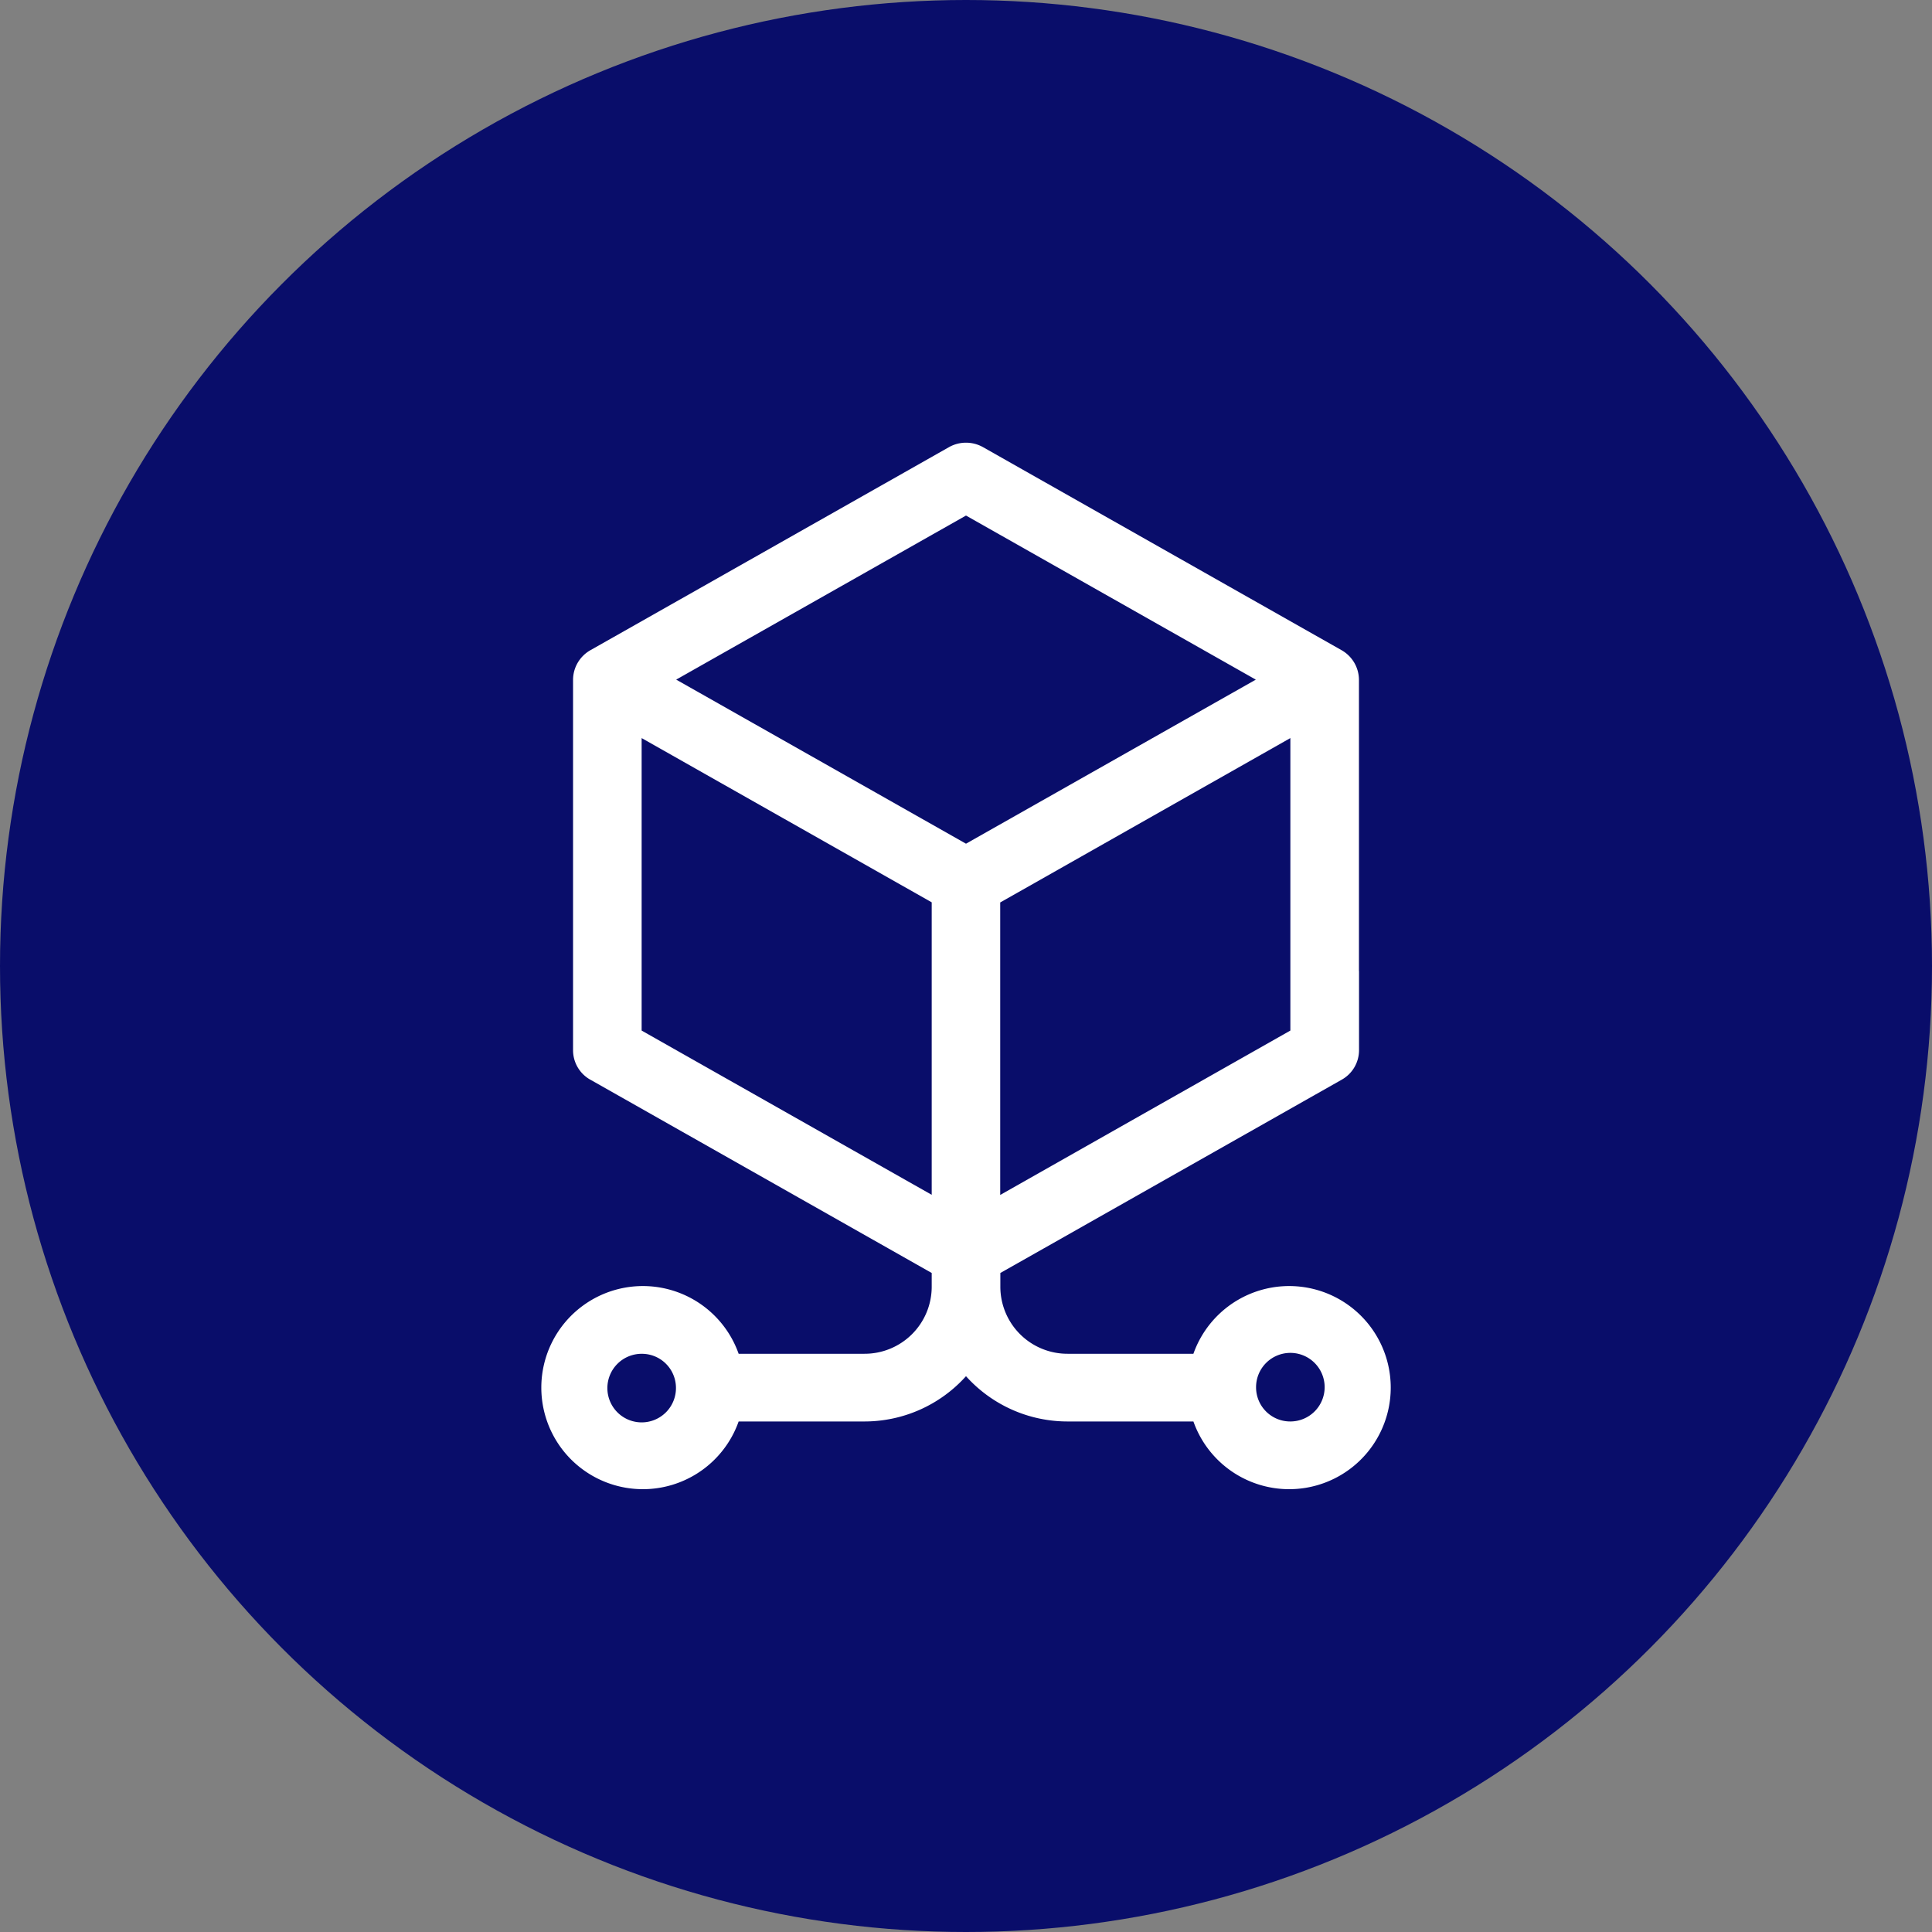 <svg xmlns="http://www.w3.org/2000/svg" width="72" height="72" viewBox="0 0 72 72">
  <rect x="0" y="0" width="72" height="72" fill="#808080" stroke="none"/>
  <g id="Group_65140" data-name="Group 65140" transform="translate(-200 -2412)">
    <circle id="Ellipse_229" data-name="Ellipse 229" cx="36" cy="36" r="36" transform="translate(200 2412)" fill="#090d6a"/>
    <g id="_013-simulation" data-name="013-simulation" transform="translate(89.175 2400.622)">
      <g id="Group_64596" data-name="Group 64596" transform="translate(130.825 27.876)">
        <path id="Path_210458" data-name="Path 210458" d="M161.469,41.771V36.706a1.276,1.276,0,0,0-.642-1.094l-13.366-7.569a1.293,1.293,0,0,0-1.272,0l-13.366,7.569a1.275,1.275,0,0,0-.642,1.094v5.065Zm-2.556-2.887v10.9L148.1,55.91v-10.9Zm-13.366,6.121v10.9l-10.81-6.121v-10.9Zm-12.724,6.608,12.724,7.205v.531a2.5,2.5,0,0,1-2.513,2.48h-4.682a3.785,3.785,0,1,0,0,2.523h4.682a5.087,5.087,0,0,0,3.791-1.687,5.087,5.087,0,0,0,3.791,1.687H155.3a3.785,3.785,0,1,0,0-2.523h-4.682a2.5,2.5,0,0,1-2.513-2.48v-.531l1.6-.905,11.125-6.3a1.259,1.259,0,0,0,.642-1.094V47.564H132.181v2.956a1.259,1.259,0,0,0,.642,1.094Zm3.193,11.478a1.278,1.278,0,1,1-1.278-1.261A1.271,1.271,0,0,1,136.016,63.092Zm21.619,0a1.278,1.278,0,1,1,1.278,1.261A1.271,1.271,0,0,1,157.635,63.092Zm-10.81-32.5,10.8,6.115-10.8,6.114-10.8-6.115ZM132.181,41.771v5.793h29.288V41.771Z" transform="translate(-130.825 -27.876)" fill="#fff"/>
      </g>
    </g>
  </g>
</svg>

